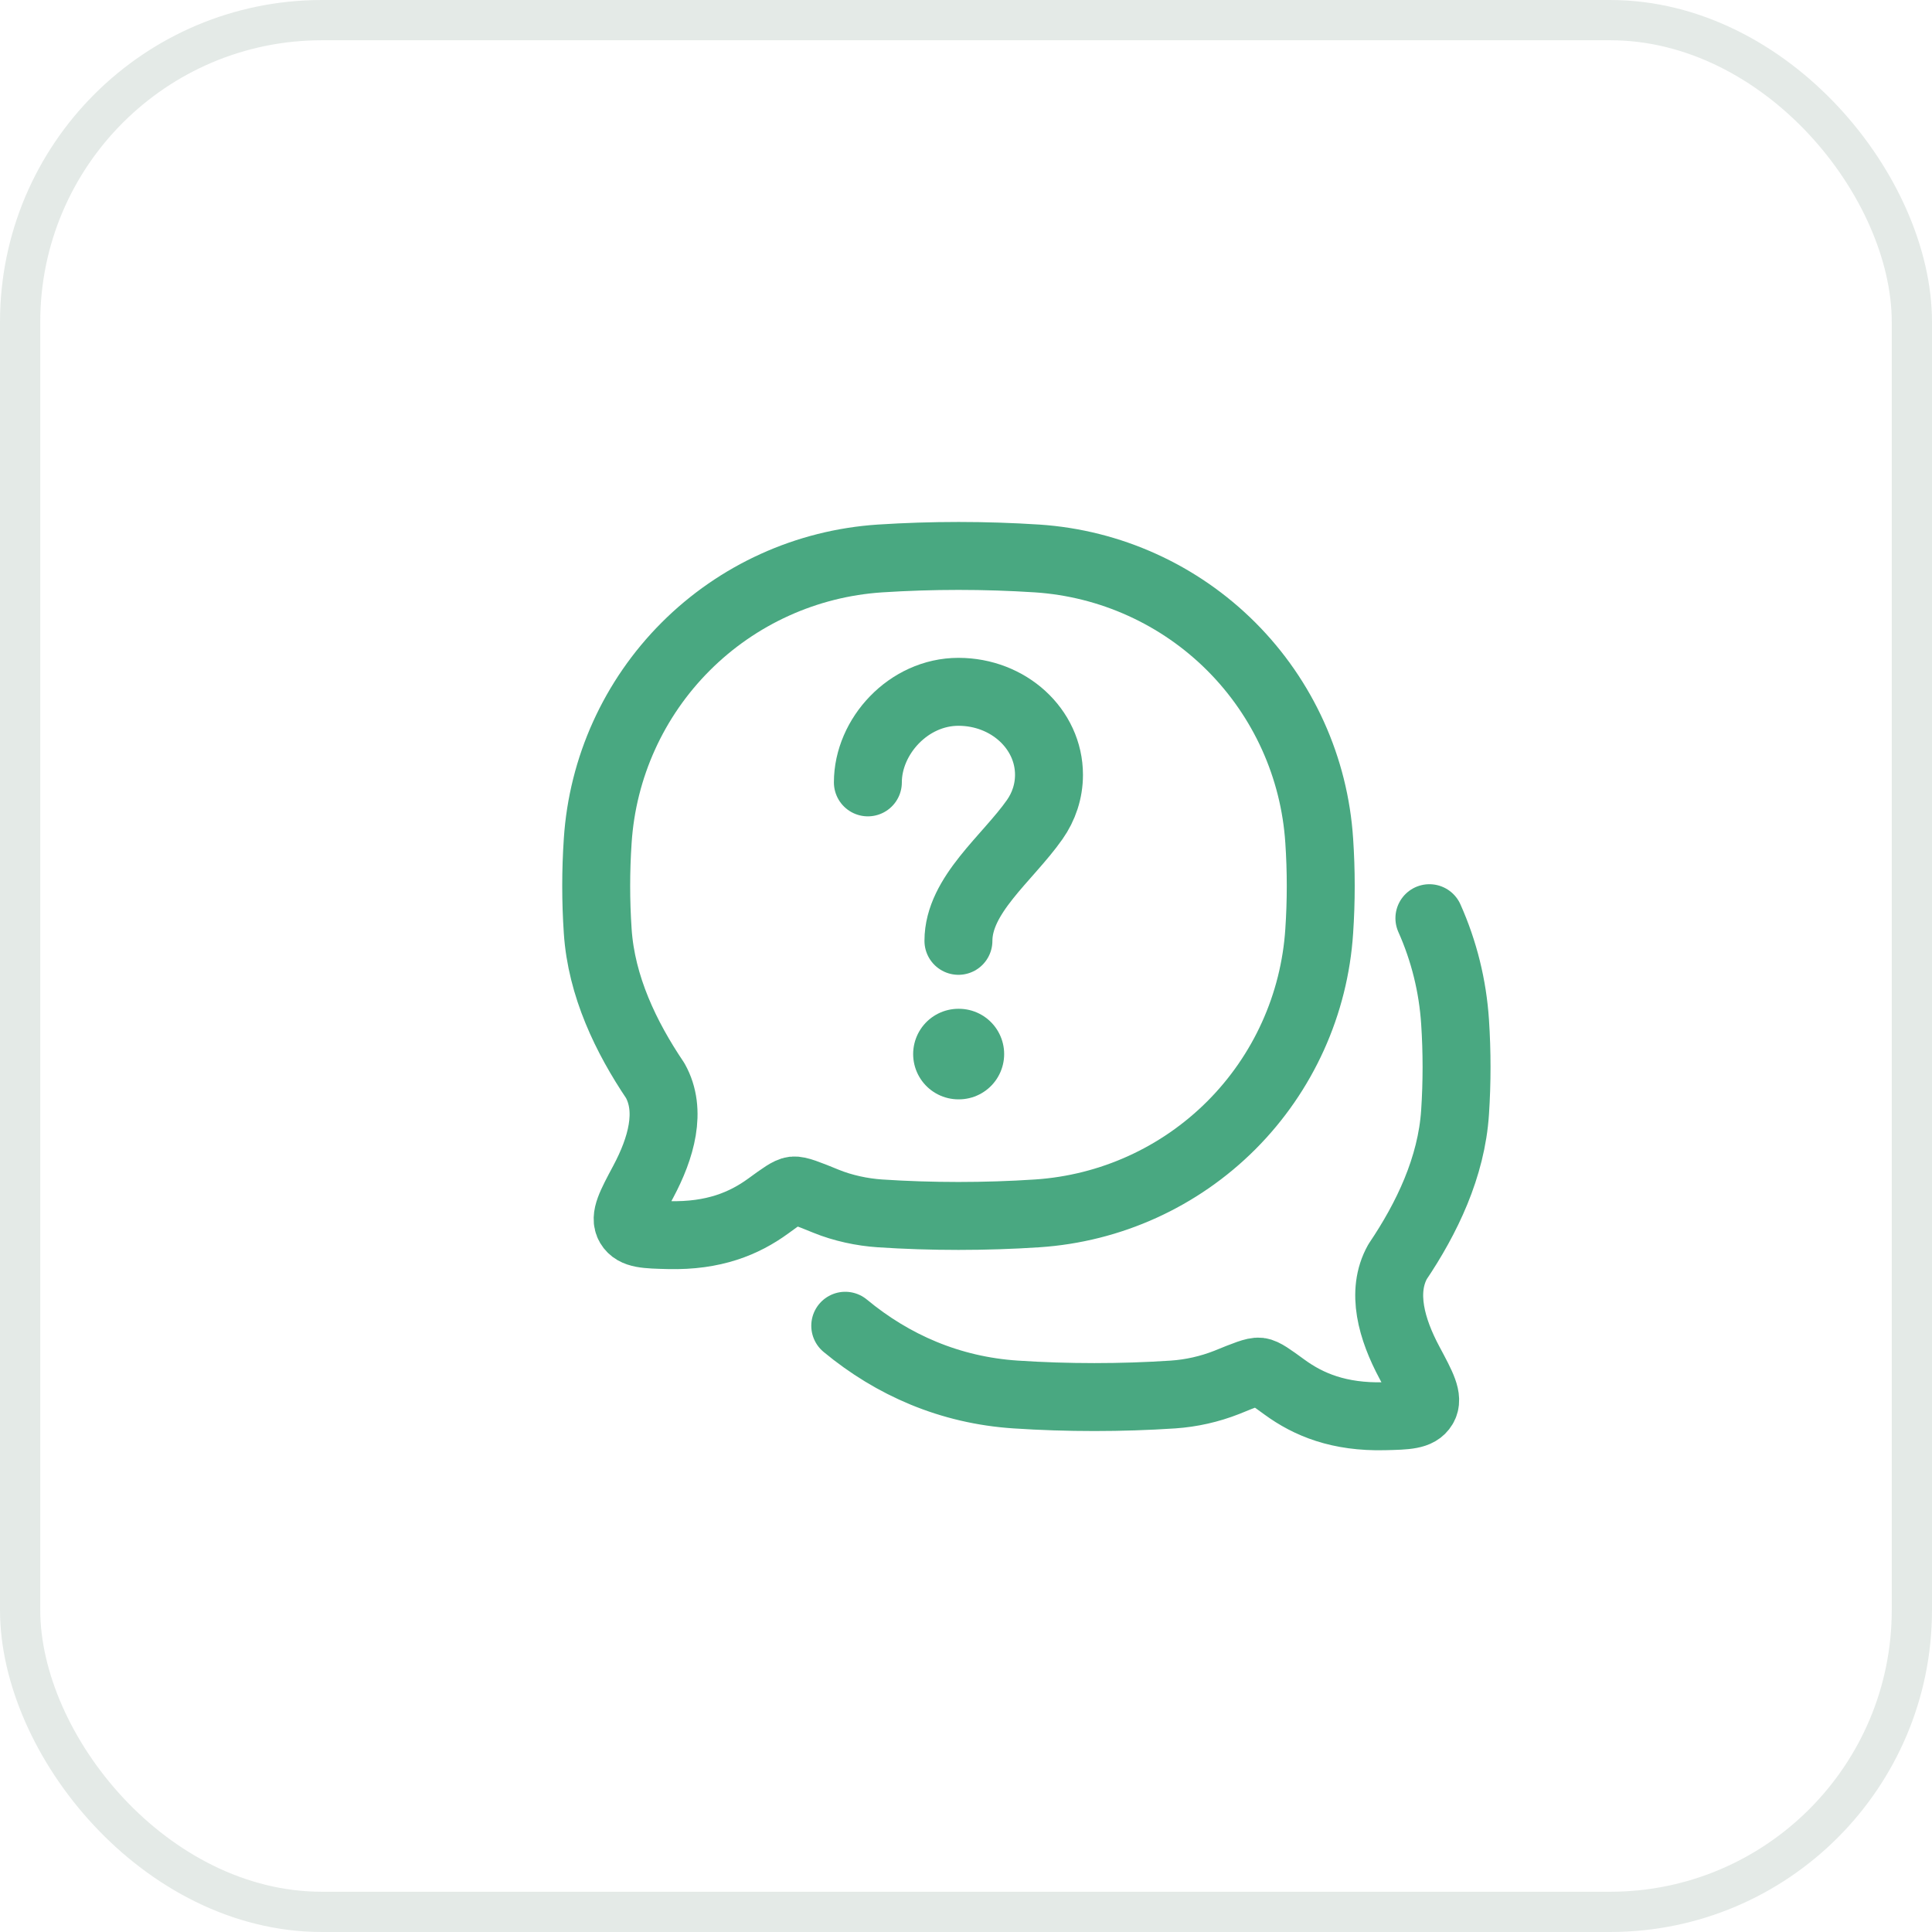<svg width="48" height="48" viewBox="0 0 48 48" fill="none" xmlns="http://www.w3.org/2000/svg">
<rect x="0.5" y="0.5" width="47" height="47" rx="7.5" stroke="#1D4D36" stroke-opacity="0.12"/>
<path d="M21.562 19.438C21.562 18.298 22.569 17.188 23.812 17.188C25.056 17.188 26.062 18.11 26.062 19.25C26.062 19.66 25.932 20.043 25.706 20.364C25.033 21.323 23.812 22.235 23.812 23.375" stroke="#49A881" stroke-width="1.688" stroke-linecap="round"/>
<path d="M23.812 26.188H23.823" stroke="#49A881" stroke-width="2.25" stroke-linecap="round" stroke-linejoin="round"/>
<path d="M21 32.938C22.181 33.916 23.604 34.539 25.235 34.646C26.518 34.731 27.859 34.731 29.142 34.646C29.6 34.615 30.051 34.513 30.478 34.345C30.939 34.157 31.169 34.064 31.287 34.078C31.404 34.092 31.574 34.215 31.914 34.463C32.513 34.9 33.268 35.212 34.389 35.186C34.955 35.173 35.238 35.165 35.364 34.952C35.491 34.739 35.334 34.444 35.017 33.853C34.579 33.034 34.302 32.097 34.723 31.346C35.446 30.272 36.062 29.002 36.151 27.63C36.2 26.893 36.2 26.129 36.151 25.391C36.093 24.5 35.877 23.627 35.513 22.812" stroke="#49A881" stroke-width="1.688" stroke-linecap="round" stroke-linejoin="round"/>
<path d="M25.768 30.146C27.588 30.026 29.303 29.248 30.593 27.957C31.882 26.666 32.658 24.95 32.776 23.13C32.826 22.393 32.826 21.629 32.776 20.891C32.658 19.07 31.882 17.355 30.592 16.064C29.303 14.774 27.588 13.996 25.768 13.875C24.467 13.791 23.162 13.791 21.861 13.875C20.04 13.995 18.325 14.773 17.035 16.064C15.745 17.355 14.968 19.071 14.85 20.892C14.8 21.637 14.8 22.385 14.85 23.131C14.94 24.503 15.555 25.773 16.278 26.846C16.699 27.597 16.421 28.534 15.984 29.354C15.669 29.944 15.511 30.238 15.637 30.452C15.764 30.666 16.047 30.672 16.614 30.686C17.733 30.713 18.488 30.399 19.087 29.963C19.427 29.715 19.597 29.592 19.714 29.578C19.831 29.565 20.063 29.657 20.524 29.845C20.938 30.014 21.419 30.117 21.861 30.146C23.142 30.231 24.482 30.231 25.768 30.146Z" stroke="#49A881" stroke-width="1.688" stroke-linejoin="round"/>
</svg>
